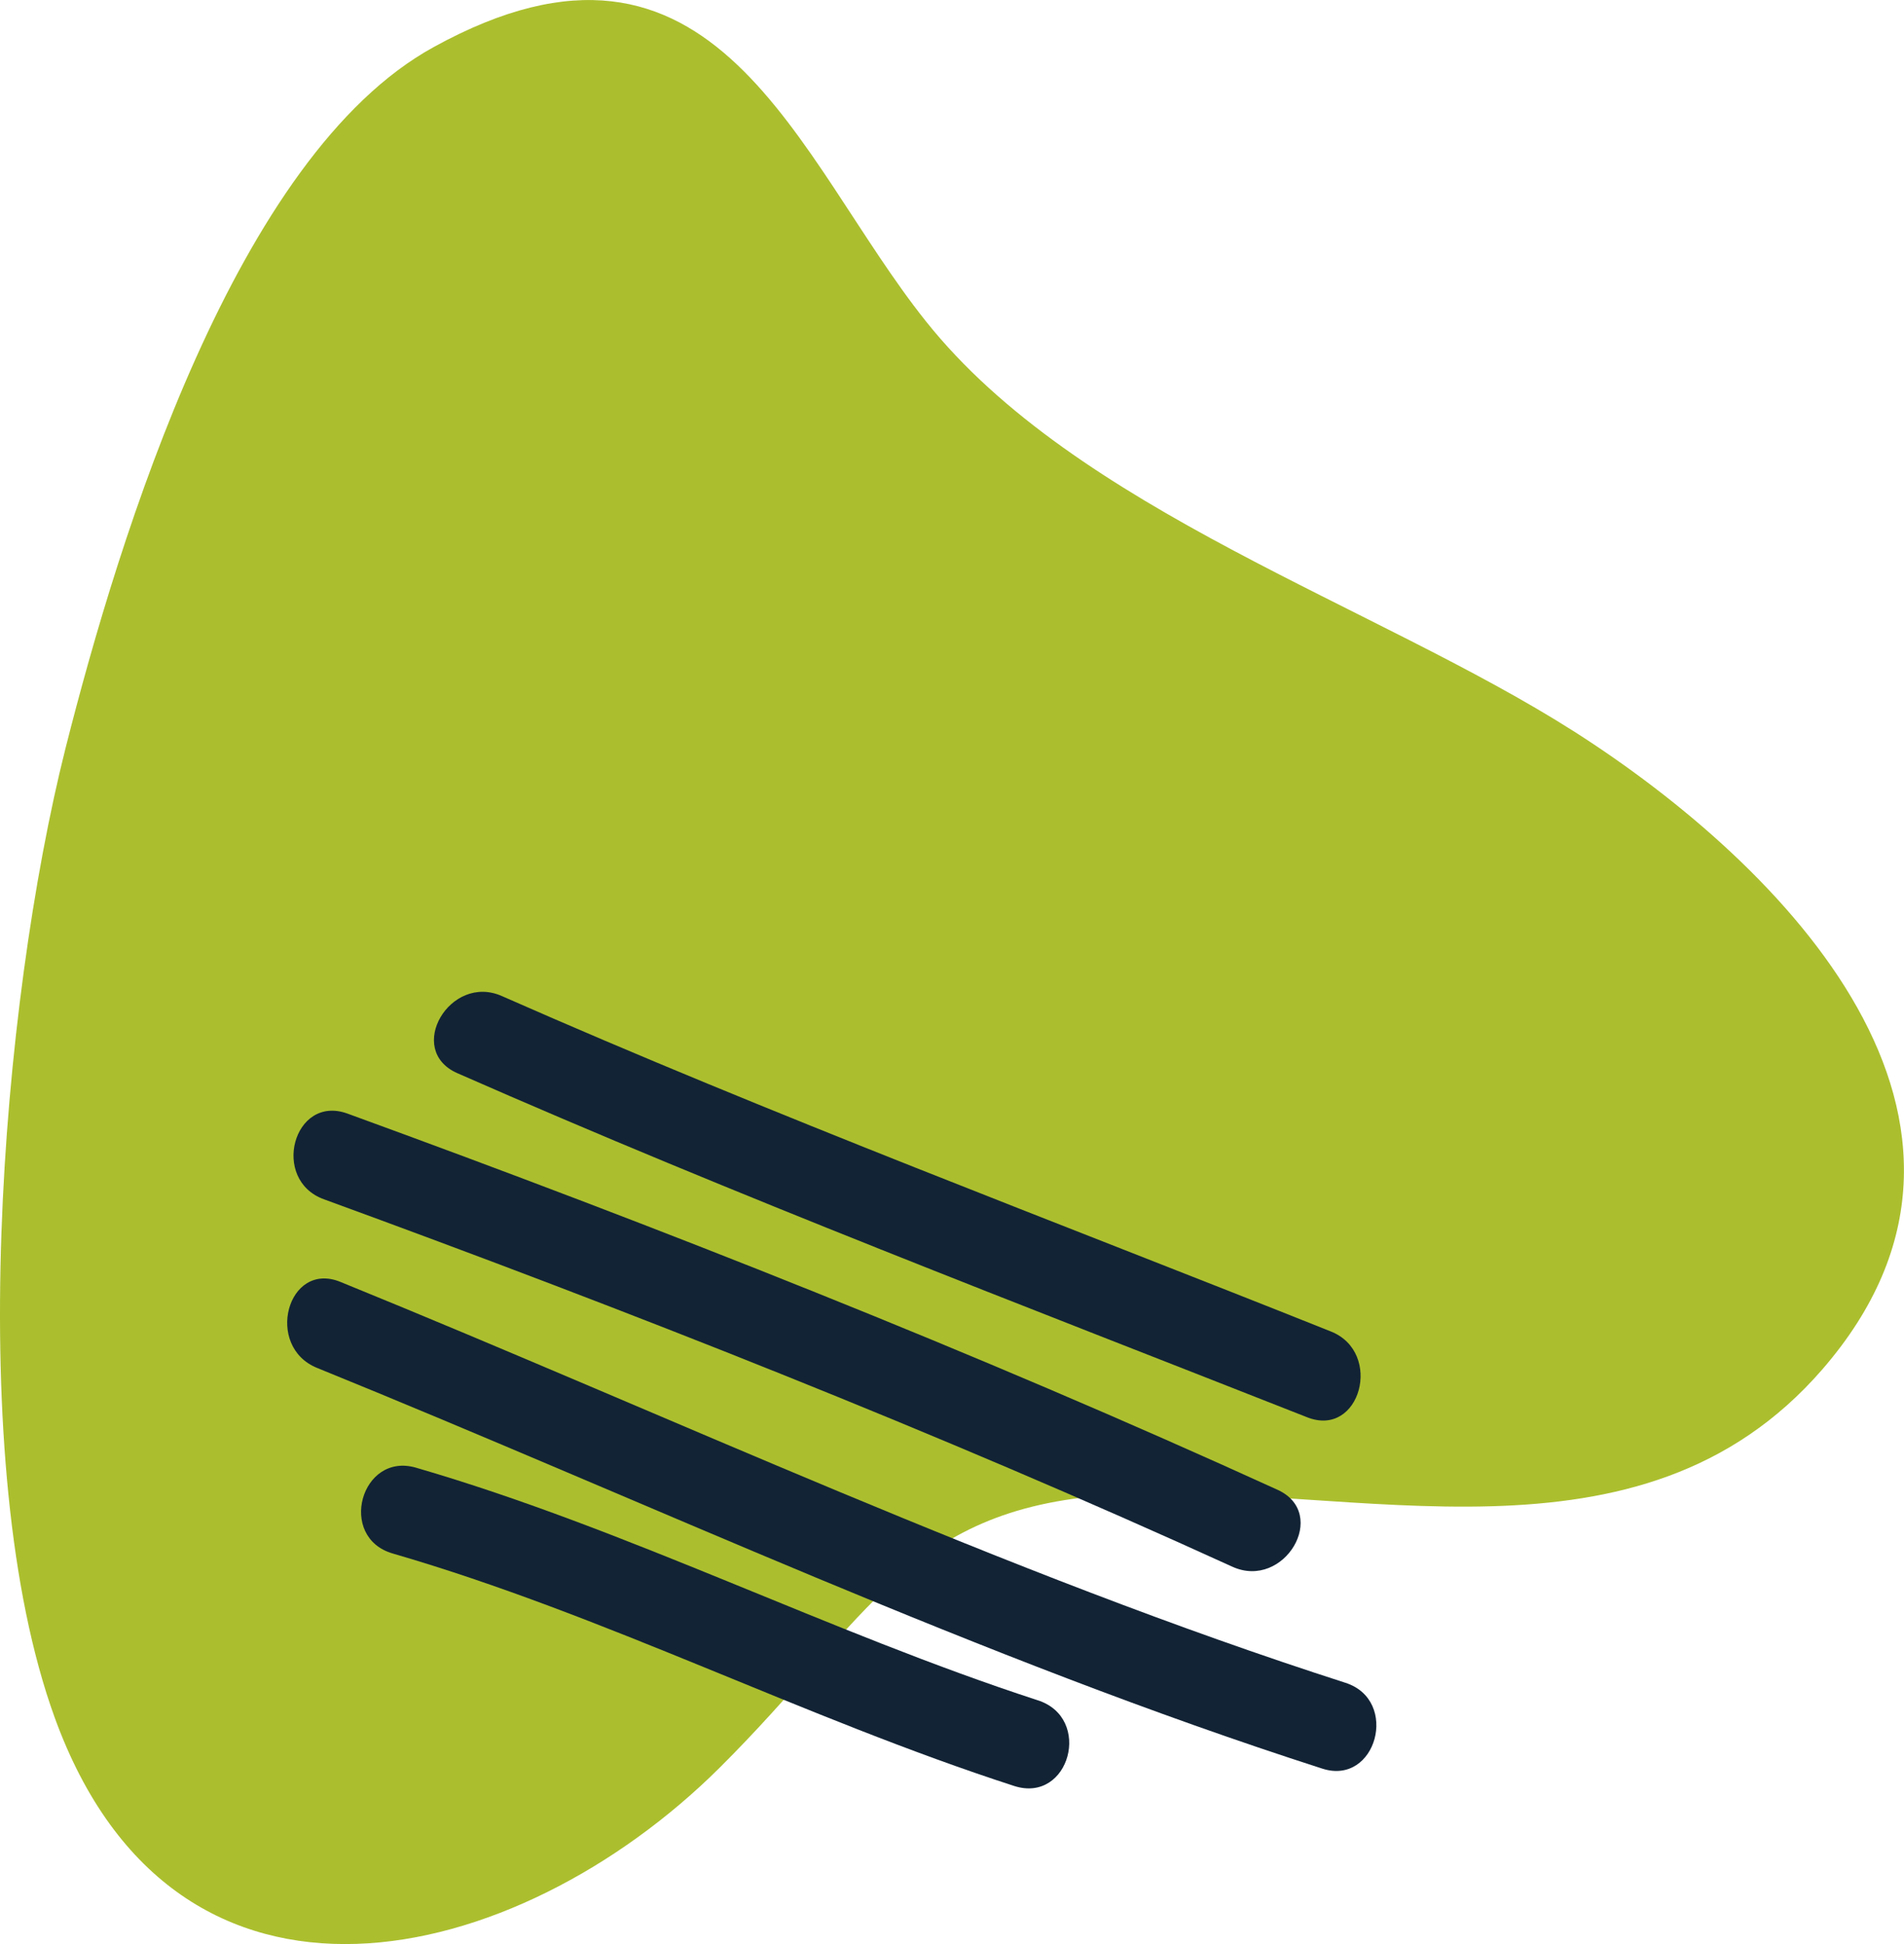 <?xml version="1.0" encoding="UTF-8"?> <svg xmlns="http://www.w3.org/2000/svg" width="141" height="144" viewBox="0 0 141 144" fill="none"> <g clip-path="url(#clip0_1372_13687)"> <path d="M116.599 54.2C101.806 44.779 79.695 37.769 68.571 23.802C58.945 11.746 53.073 -8.06 32.099 3.496C17.496 11.522 8.851 39.612 4.856 55.406C0.086 74.351 -2.773 108.383 4.047 127.208C13.053 152.043 38.263 145.843 53.245 130.979C64.524 119.785 67.194 111.5 82.933 110.691C100.377 109.795 121.438 117.012 134.955 101.425C150.85 83.083 132.08 64.086 116.599 54.2Z" fill="#ABBF2E"></path> <path d="M98.552 98.618C78.111 90.454 57.326 82.669 37.178 73.782C33.338 72.06 29.98 77.761 33.855 79.483C54.519 88.577 75.821 96.706 96.795 104.973C100.739 106.54 102.461 100.168 98.552 98.618Z" fill="#122335"></path> <path d="M94.608 110.347C72.222 100.133 48.785 90.885 25.727 82.48C21.732 81.033 20.01 87.406 24.005 88.835C46.495 97.051 69.415 106.075 91.267 116.047C95.108 117.787 98.466 112.103 94.608 110.347Z" fill="#122335"></path> <path d="M99.636 124.642C74.357 116.512 49.801 104.956 25.21 94.949C21.284 93.348 19.562 99.737 23.488 101.322C48.079 111.311 72.635 122.868 97.914 130.997C101.927 132.306 103.666 125.933 99.636 124.642Z" fill="#122335"></path> <path d="M76.837 125.933C61.339 120.887 46.564 113.292 30.807 108.71C26.726 107.522 24.969 113.877 29.085 115.066C44.859 119.647 59.531 127.242 75.115 132.288C79.213 133.597 80.935 127.225 76.837 125.933Z" fill="#122335"></path> </g> <defs> <clipPath id="clip0_1372_13687"> <rect width="141" height="144" fill="white"></rect> </clipPath> </defs> </svg> 
